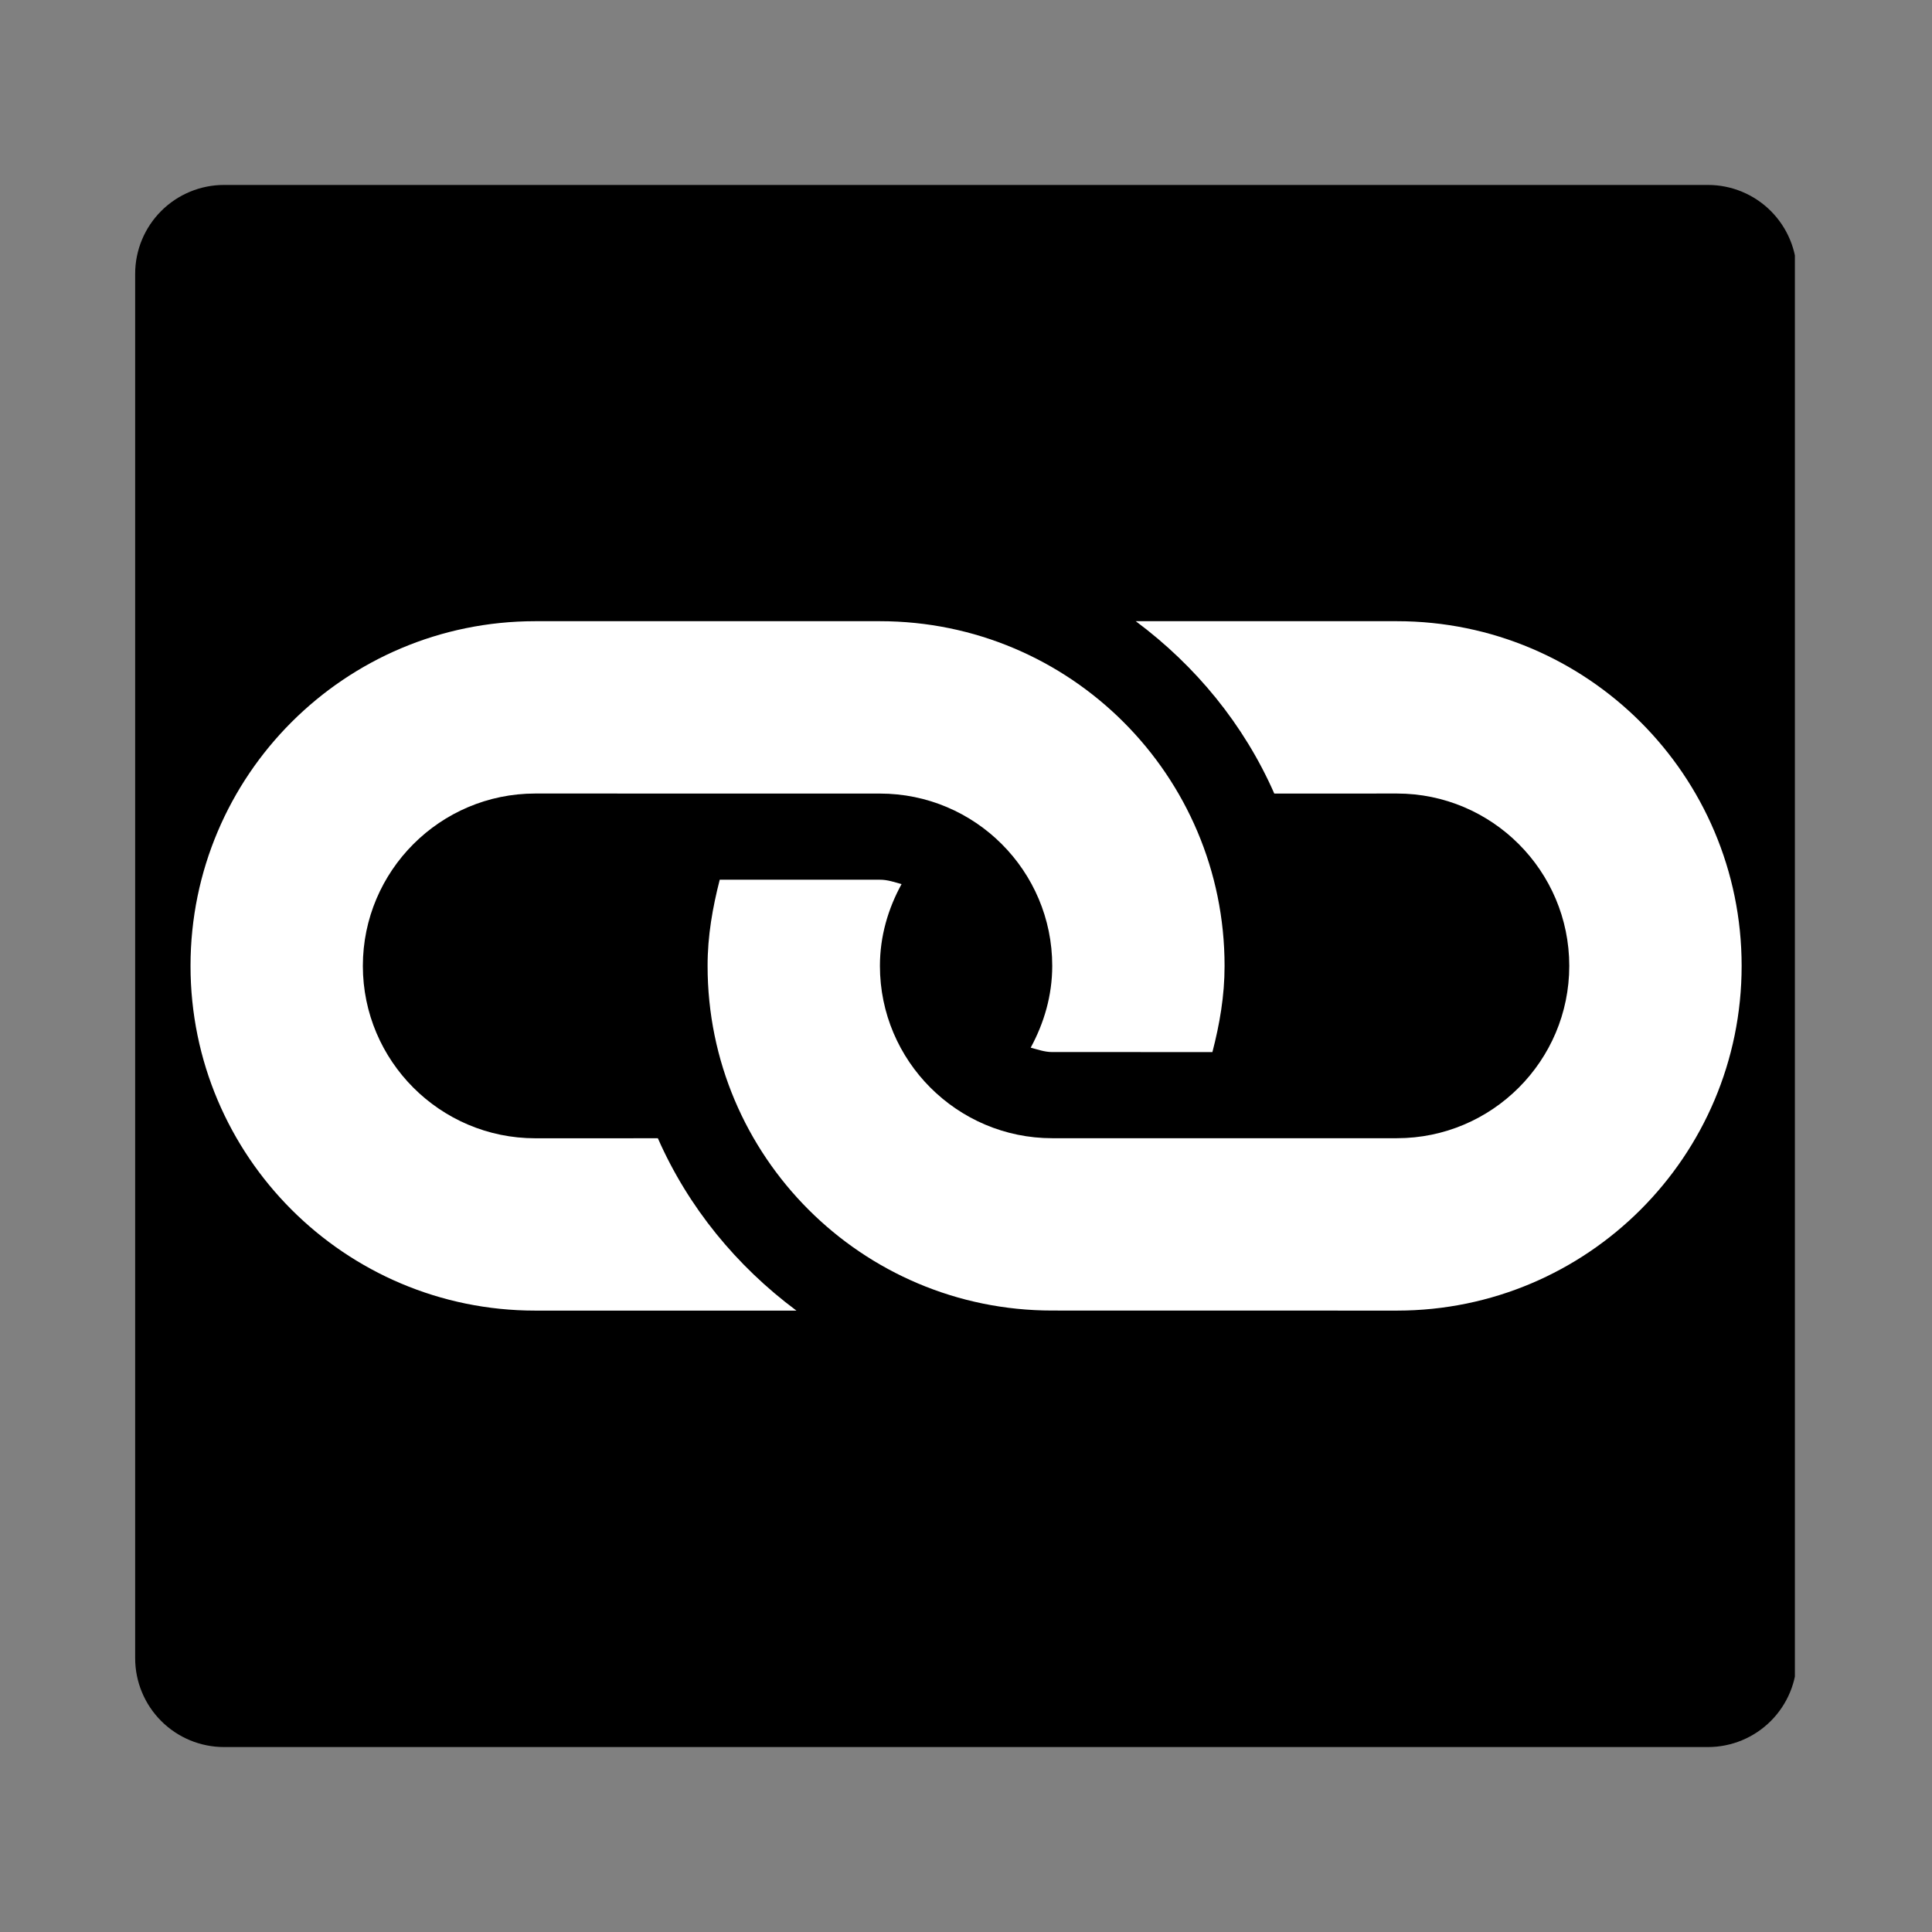<svg xmlns="http://www.w3.org/2000/svg" xmlns:xlink="http://www.w3.org/1999/xlink" width="500" zoomAndPan="magnify" viewBox="0 0 375 375" height="500" preserveAspectRatio="xMidYMid meet" version="1.0"><rect x="0" y="0" width="375" height="375" fill="#808080" stroke="none"/><defs><clipPath id="5a2714b5cb"><path d="M 26.234 35.898 L 349 35.898 L 349 339.102 L 26.234 339.102 Z M 26.234 35.898 " clip-rule="nonzero"/></clipPath><clipPath id="c87f618056"><path d="M 43.484 35.898 L 331.516 35.898 C 336.09 35.898 340.477 37.719 343.711 40.953 C 346.945 44.188 348.766 48.574 348.766 53.148 L 348.766 321.852 C 348.766 326.426 346.945 330.812 343.711 334.047 C 340.477 337.281 336.09 339.102 331.516 339.102 L 43.484 339.102 C 38.91 339.102 34.523 337.281 31.289 334.047 C 28.055 330.812 26.234 326.426 26.234 321.852 L 26.234 53.148 C 26.234 48.574 28.055 44.188 31.289 40.953 C 34.523 37.719 38.91 35.898 43.484 35.898 Z M 43.484 35.898 " clip-rule="nonzero"/></clipPath><clipPath id="8717170c19"><path d="M 36 120 L 339 120 L 339 255 L 36 255 Z M 36 120 " clip-rule="nonzero"/></clipPath><clipPath id="85754a4bec"><path d="M 187.496 0 L 375.234 187.738 L 187.496 375.477 L -0.238 187.738 Z M 187.496 0 " clip-rule="nonzero"/></clipPath><clipPath id="055629eebf"><path d="M 187.496 0 L 375.234 187.738 L 187.496 375.477 L -0.238 187.738 Z M 187.496 0 " clip-rule="nonzero"/></clipPath></defs><g clip-path="url(#5a2714b5cb)"><g clip-path="url(#c87f618056)"><path fill="#000000" d="M 26.234 35.898 L 348.387 35.898 L 348.387 339.102 L 26.234 339.102 Z M 26.234 35.898 " fill-opacity="1" fill-rule="nonzero"/></g></g><g clip-path="url(#8717170c19)"><g clip-path="url(#85754a4bec)"><g clip-path="url(#055629eebf)"><path fill="#ffffff" d="M 271.148 254.387 L 204.242 254.375 C 167.293 254.387 137.332 224.426 137.344 187.477 C 137.332 181.668 138.324 176.125 139.699 170.754 L 170.793 170.754 C 172.277 170.746 173.617 171.23 174.992 171.602 C 172.391 176.348 170.793 181.703 170.793 187.477 C 170.785 205.93 185.809 220.926 204.242 220.926 L 271.137 220.926 C 289.594 220.926 304.598 205.922 304.594 187.473 C 304.598 169.031 289.594 154.027 271.145 154.023 L 247.34 154.035 C 241.449 140.625 232.059 129.215 220.449 120.574 L 271.145 120.574 C 308.098 120.578 338.047 150.527 338.051 187.48 C 338.047 224.426 308.09 254.379 271.148 254.387 Z M 127.691 220.934 L 103.883 220.938 C 85.441 220.934 70.434 205.922 70.43 187.484 C 70.434 169.031 85.438 154.027 103.887 154.023 L 170.793 154.031 C 189.25 154.031 204.246 169.027 204.238 187.477 C 204.238 193.242 202.641 198.594 200.059 203.348 C 201.445 203.719 202.762 204.203 204.242 204.203 L 235.328 204.207 C 236.723 198.836 237.695 193.293 237.688 187.477 C 237.695 150.535 207.734 120.574 170.785 120.574 L 103.891 120.574 C 66.934 120.582 36.984 150.531 36.98 187.484 C 36.984 224.426 66.941 254.383 103.883 254.387 L 154.586 254.387 C 142.969 245.746 133.582 234.328 127.691 220.934 Z M 127.691 220.934 " fill-opacity="1" fill-rule="nonzero"/></g></g></g></svg>